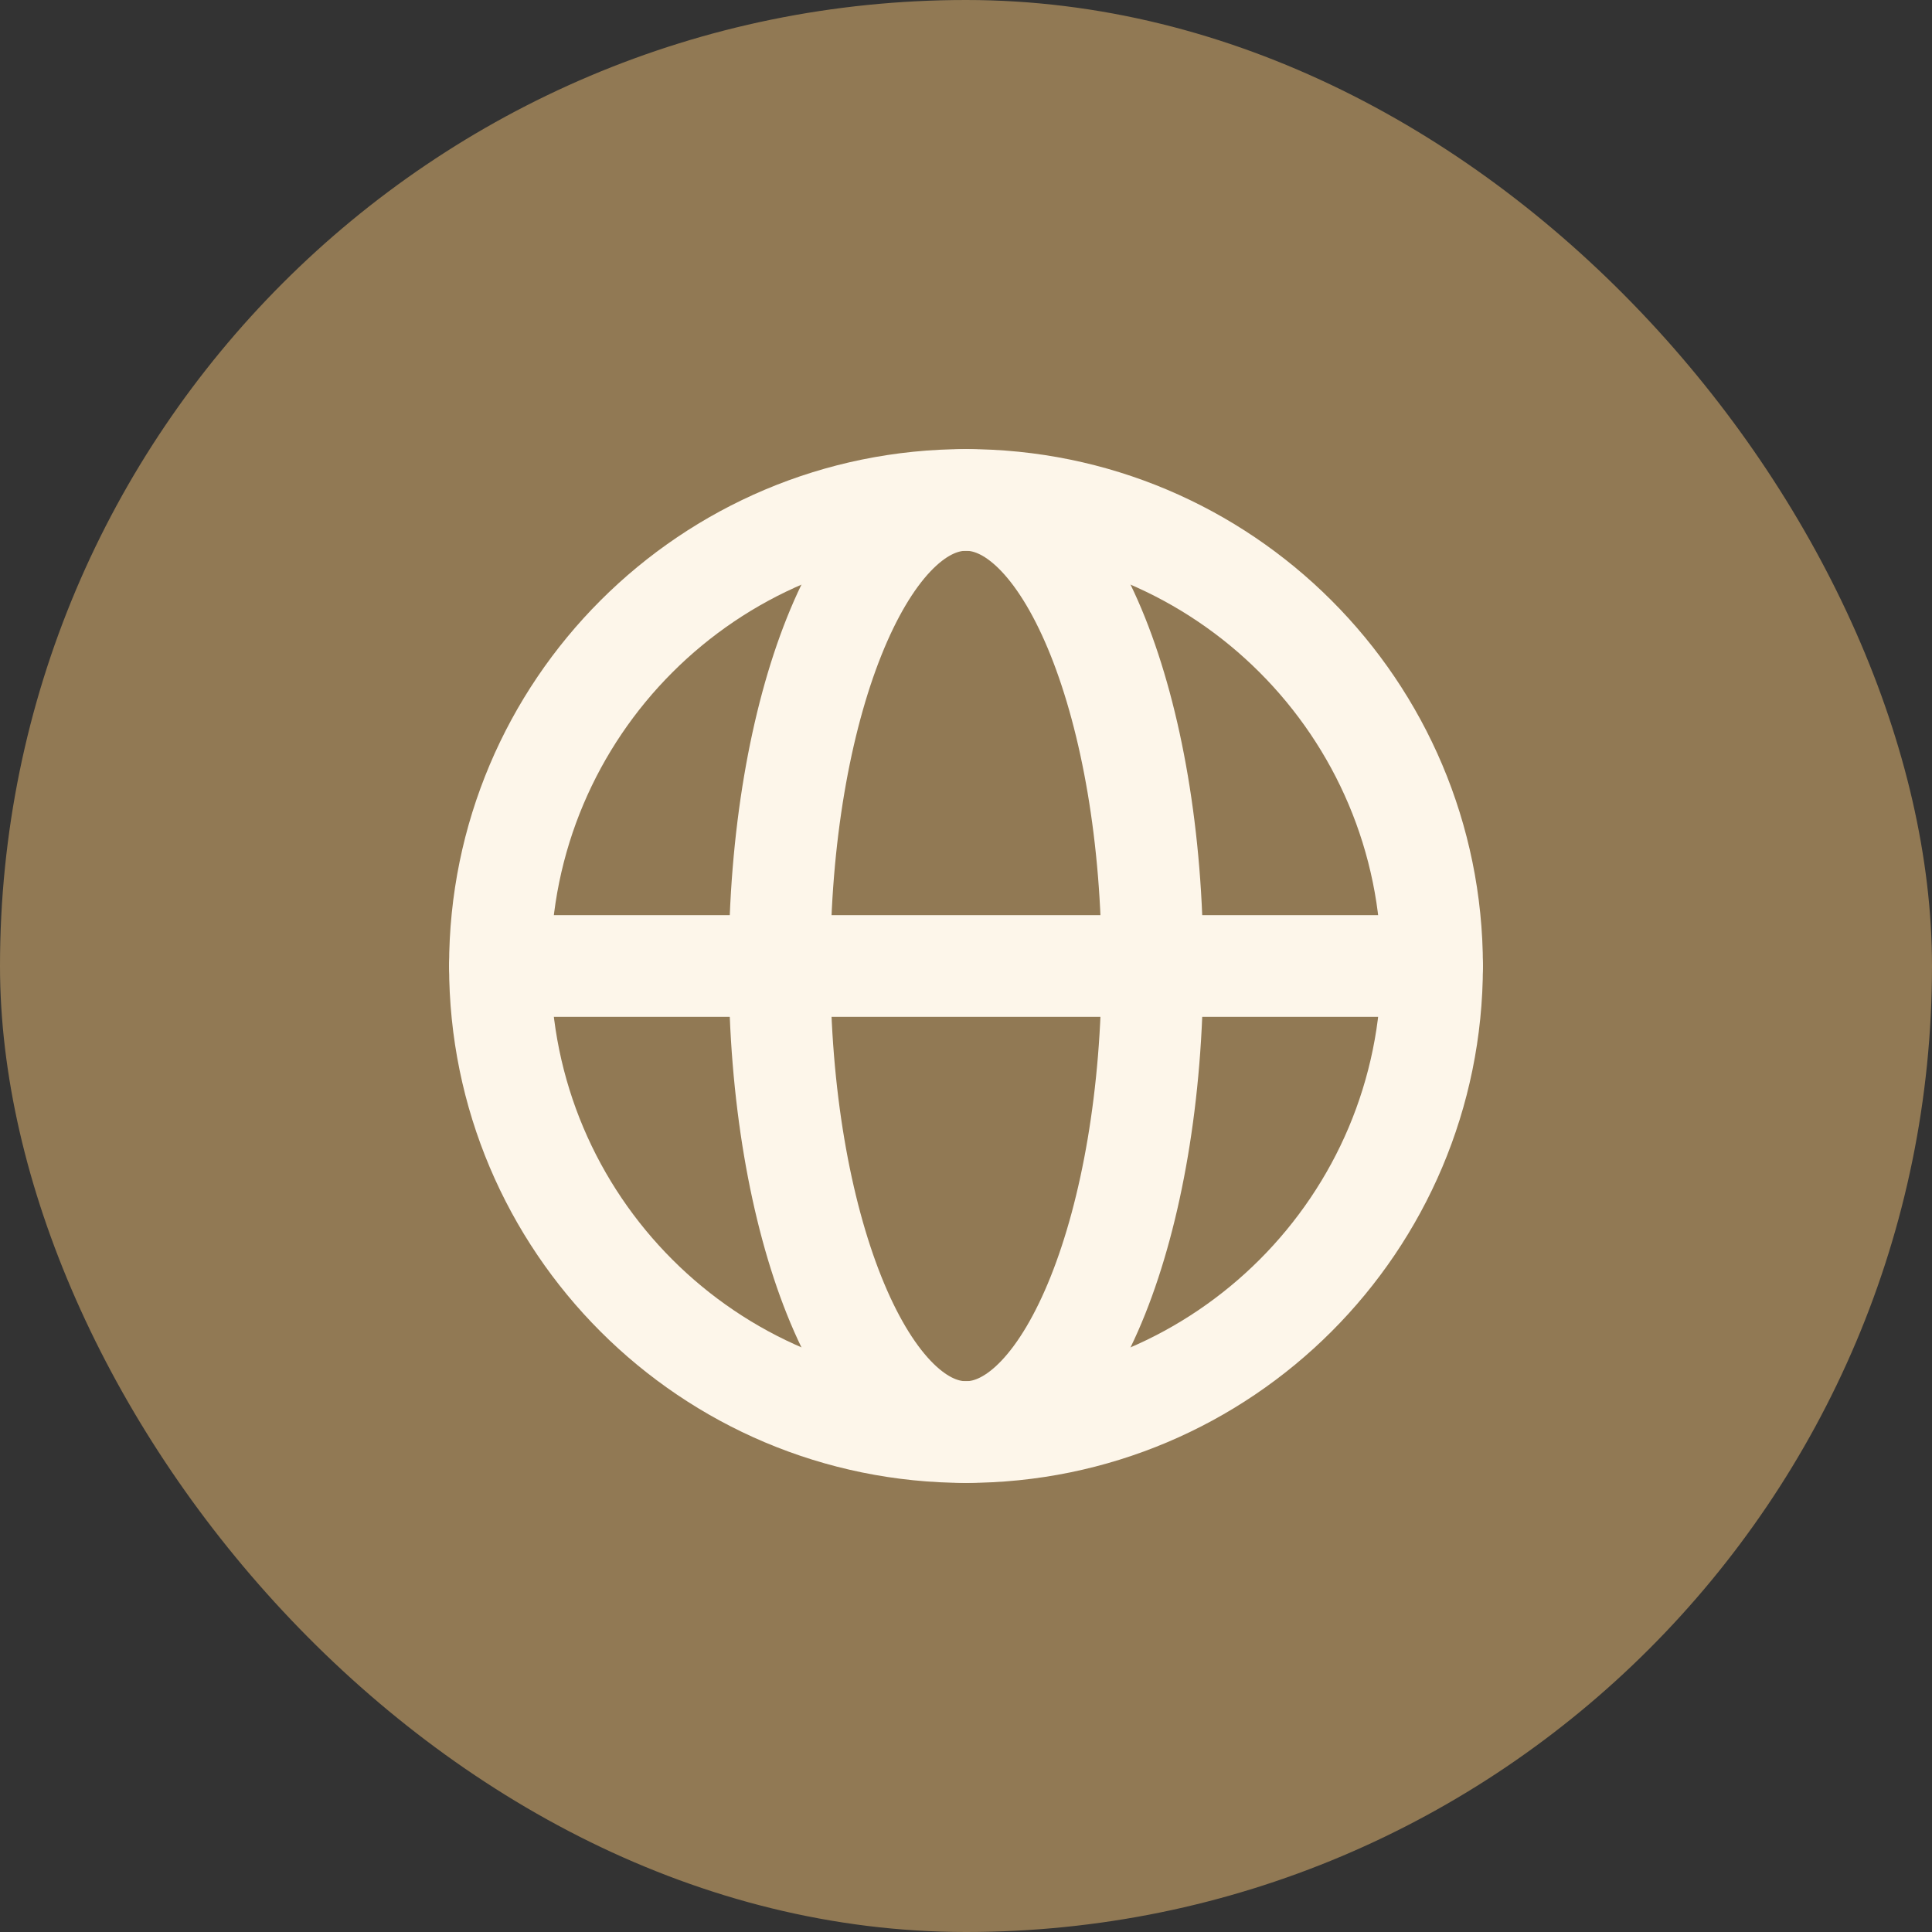 <?xml version="1.0" encoding="utf-8"?>
<svg xmlns="http://www.w3.org/2000/svg" fill="none" height="100%" overflow="visible" preserveAspectRatio="none" style="display: block;" viewBox="0 0 38 38" width="100%">
<rect x="0" y="0" width="38" height="38" fill="#333333" stroke="none"/>
<g id="bx--envelope 1">
<rect fill="#917954" height="38" rx="19" width="38"/>
<g clip-path="url(#clip0_0_1052)" id="akar-icons--globe 1">
<g id="Group">
<path d="M19 28.167C24.063 28.167 28.167 24.063 28.167 19C28.167 13.937 24.063 9.833 19 9.833C13.937 9.833 9.833 13.937 9.833 19C9.833 24.063 13.937 28.167 19 28.167Z" id="Vector" stroke="#FDF6EA" stroke-linecap="round" stroke-linejoin="round" stroke-width="2"/>
<path d="M15.333 19C15.333 24.063 16.975 28.167 19 28.167C21.025 28.167 22.667 24.063 22.667 19C22.667 13.937 21.025 9.833 19 9.833C16.975 9.833 15.333 13.937 15.333 19Z" id="Vector_2" stroke="#FDF6EA" stroke-linecap="round" stroke-linejoin="round" stroke-width="2"/>
<path d="M9.833 19H28.167" id="Vector_3" stroke="#FDF6EA" stroke-linecap="round" stroke-linejoin="round" stroke-width="2"/>
</g>
</g>
</g>
<defs>
<clipPath id="clip0_0_1052">
<rect fill="white" height="22" transform="translate(8 8)" width="22"/>
</clipPath>
</defs>
</svg>